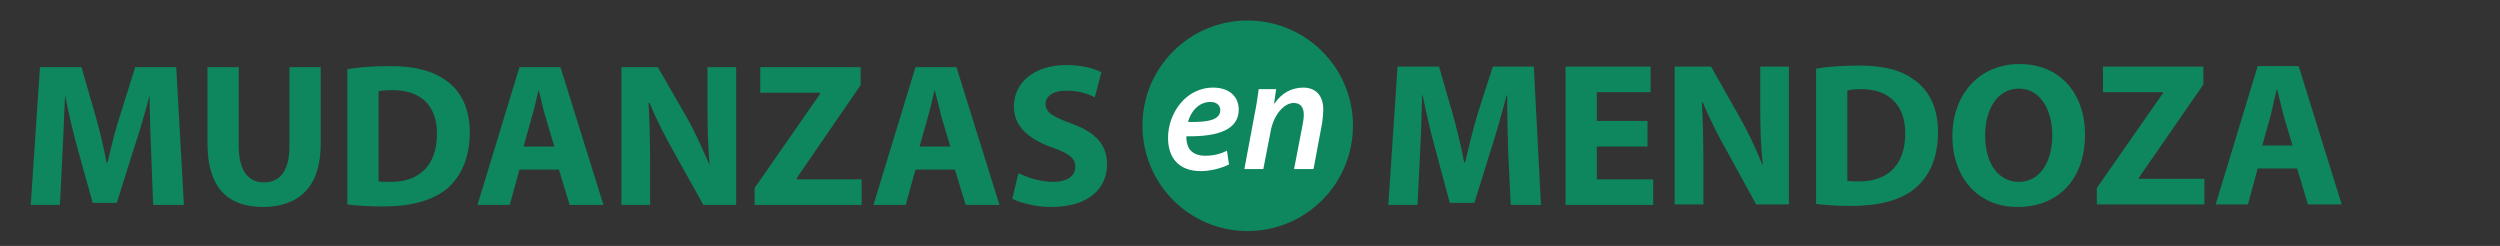<svg version="1.2" xmlns="http://www.w3.org/2000/svg" viewBox="0 0 488 48" width="488" height="48">
	<rect x="0" y="0" width="488" height="48" fill="#333333" stroke="none"/>
	<title>Proyecto nuevo</title>
	<style>
		.s0 { fill: #0e865e } 
		.s1 { fill: #ffffff } 
	</style>
	<g id="Carpeta 1">
		<path id="MUDANZAS" class="s0" aria-label="MUDANZAS"  d="m29.9 40h6l-1.5-26.9h-8l-2.8 8.9c-1 3-1.9 6.6-2.6 9.7h-0.2c-0.6-3.2-1.4-6.5-2.3-9.6l-2.6-9h-8.1l-1.8 26.9h5.7l0.5-10.2c0.2-3.4 0.3-7.5 0.5-11.2 0.7 3.6 1.6 7.4 2.5 10.6l2.9 10.4h4.7l3.3-10.5c1.1-3.2 2.2-7 3.1-10.5 0 4 0.2 7.9 0.3 11.1zm10.6-26.9v15c0 8.5 4 12.3 10.8 12.3 7 0 11.3-3.9 11.3-12.2v-15.1h-6.1v15.4c0 4.8-1.8 7.1-5 7.1-3.1 0-4.9-2.4-4.9-7.1v-15.4zm27.3 26.8c1.5 0.2 3.8 0.4 7 0.4 5.3 0 9.6-1.1 12.5-3.5 2.5-2.2 4.4-5.7 4.4-10.9 0-4.7-1.7-8.1-4.5-10.1-2.6-1.9-6-2.9-11.1-2.9-3.1 0-6 0.2-8.3 0.6zm6.1-22.1c0.5-0.1 1.5-0.2 2.8-0.2 5.3 0 8.6 2.9 8.6 8.5 0 6.4-3.7 9.5-9.2 9.4-0.8 0-1.7 0-2.2-0.1zm35.2 15.3l2.1 6.9h6.6l-8.4-26.9h-8l-8.2 26.9h6.3l1.9-6.9zm-6.9-4.5l1.6-5.7c0.5-1.6 0.9-3.6 1.3-5.2h0.1c0.4 1.6 0.8 3.6 1.3 5.2l1.7 5.7zm24.7 11.4v-8.1c0-4.4-0.1-8.2-0.3-11.8h0.2c1.3 3.2 3.1 6.7 4.7 9.5l5.8 10.4h6.4v-26.9h-5.6v7.8c0 4.1 0.1 7.7 0.4 11.3-1.3-3-2.8-6.4-4.4-9.2l-5.7-9.9h-7.1v26.9zm20.4 0h20.9v-5h-12.7v-0.2l12.5-18.2v-3.5h-19.6v5h11.7v0.2l-12.8 18.4zm39.1-6.9l2.1 6.9h6.6l-8.4-26.9h-8l-8.2 26.9h6.3l1.9-6.9zm-6.9-4.5l1.6-5.7c0.5-1.6 0.9-3.6 1.3-5.2h0.1c0.4 1.6 0.9 3.6 1.3 5.2l1.7 5.7zm18.1 10.2c1.5 0.8 4.6 1.6 7.6 1.6 7.5 0 10.9-3.8 10.9-8.3 0-3.8-2.2-6.3-7-8-3.5-1.3-5-2.1-5-3.8 0-1.4 1.3-2.6 4-2.6 2.6 0 4.5 0.7 5.6 1.3l1.3-4.9c-1.6-0.8-3.8-1.4-6.9-1.4-6.3 0-10.2 3.5-10.2 8.1 0 3.9 3 6.4 7.5 8 3.2 1.1 4.5 2.1 4.5 3.7 0 1.8-1.5 3-4.3 3-2.6 0-5.2-0.9-6.8-1.7z"/>
		<path id="MENDOZA" class="s0" aria-label="MENDOZA"  d="m294.9 40h5.9l-1.4-27h-8l-2.9 9c-0.9 3-1.8 6.6-2.5 9.7h-0.2c-0.6-3.2-1.4-6.5-2.3-9.7l-2.6-9h-8.1l-1.8 27h5.7l0.5-10.2c0.2-3.4 0.3-7.6 0.4-11.2h0.1c0.7 3.5 1.6 7.4 2.5 10.6l2.8 10.4h4.8l3.3-10.6c1-3.1 2.1-7 3-10.4h0.1c0 3.9 0.1 7.8 0.2 11.1zm26.7-16.4h-9.9v-5.6h10.5v-5h-16.6v27h17.1v-5h-11v-6.4h9.9zm10.9 16.3v-8.1c0-4.4-0.1-8.2-0.3-11.8h0.2c1.3 3.2 3.1 6.7 4.7 9.5l5.7 10.4h6.4v-26.9h-5.6v7.8c0 4.1 0.1 7.7 0.5 11.3h-0.1c-1.2-3-2.8-6.4-4.4-9.2l-5.6-9.9h-7.1v26.9zm22-0.1c1.5 0.2 3.8 0.4 6.9 0.4 5.3 0 9.7-1.1 12.5-3.5 2.6-2.2 4.4-5.7 4.4-10.9 0-4.7-1.7-8.1-4.5-10.1-2.6-2-5.9-2.9-11.1-2.9-3 0-6 0.2-8.2 0.6zm6.1-22.1c0.5-0.2 1.4-0.3 2.7-0.3 5.3 0 8.6 3 8.6 8.6 0 6.4-3.6 9.5-9.2 9.4-0.7 0-1.6 0-2.1-0.1zm33.6-5.2c-7.9 0-13.1 6-13.1 14.1 0 7.7 4.7 13.8 12.7 13.8 7.9 0 13.2-5.3 13.2-14.2 0-7.5-4.5-13.7-12.8-13.7zm-0.1 4.8c4.2 0 6.5 4.2 6.5 9.1 0 5.2-2.4 9.1-6.5 9.1-4.1 0-6.6-3.7-6.6-9 0-5.2 2.4-9.2 6.6-9.2zm15.2 22.6h21v-5h-12.8v-0.2l12.6-18.2v-3.5h-19.6v5h11.7v0.2l-12.9 18.5zm39.1-7l2.1 7h6.6l-8.4-27h-8l-8.2 27h6.3l1.9-7zm-6.8-4.5l1.6-5.7c0.4-1.6 0.8-3.6 1.2-5.2h0.1c0.4 1.6 0.9 3.6 1.3 5.2l1.7 5.7z"/>
		<path id="Forma 1" fill-rule="evenodd" class="s0" d="m243.5 45.1c-11.3 0-20.5-9.2-20.5-20.6 0-11.3 9.2-20.5 20.5-20.5 11.4 0 20.6 9.2 20.6 20.5 0 11.4-9.2 20.6-20.6 20.6z"/>
		<path id="en" class="s1" aria-label="en"  d="m239.5 29.4c-1.1 0.6-2.5 1-4.3 1-1.4 0-2.6-0.5-3.2-1.6-0.3-0.6-0.5-1.7-0.4-2.2 6 0.1 10.2-1.2 10.2-5.2 0-2.6-1.9-4.3-5-4.3-5.4 0-8.8 5.1-8.8 9.8 0 3.8 2 6.5 6.4 6.5 1.8 0 3.9-0.5 5.5-1.3zm-1.3-7.9c0 1.9-2.4 2.4-6.3 2.3 0.5-1.9 2-3.9 4.4-3.9 1.1 0 1.9 0.6 1.9 1.6zm8.4 11.5l1.4-7.2c0.6-3.6 2.8-5.7 4.5-5.7 1.5 0 2 1 2 2.3 0 0.6-0.1 1.2-0.2 1.8l-1.7 8.8h3.8l1.7-9.1c0.1-0.7 0.2-1.8 0.2-2.5 0-3-1.7-4.3-3.9-4.3-2.2 0-4.2 1-5.6 3.1h-0.1l0.4-2.8h-3.4c-0.2 1.4-0.4 3-0.8 4.9l-2 10.7z"/>
	</g>
</svg>